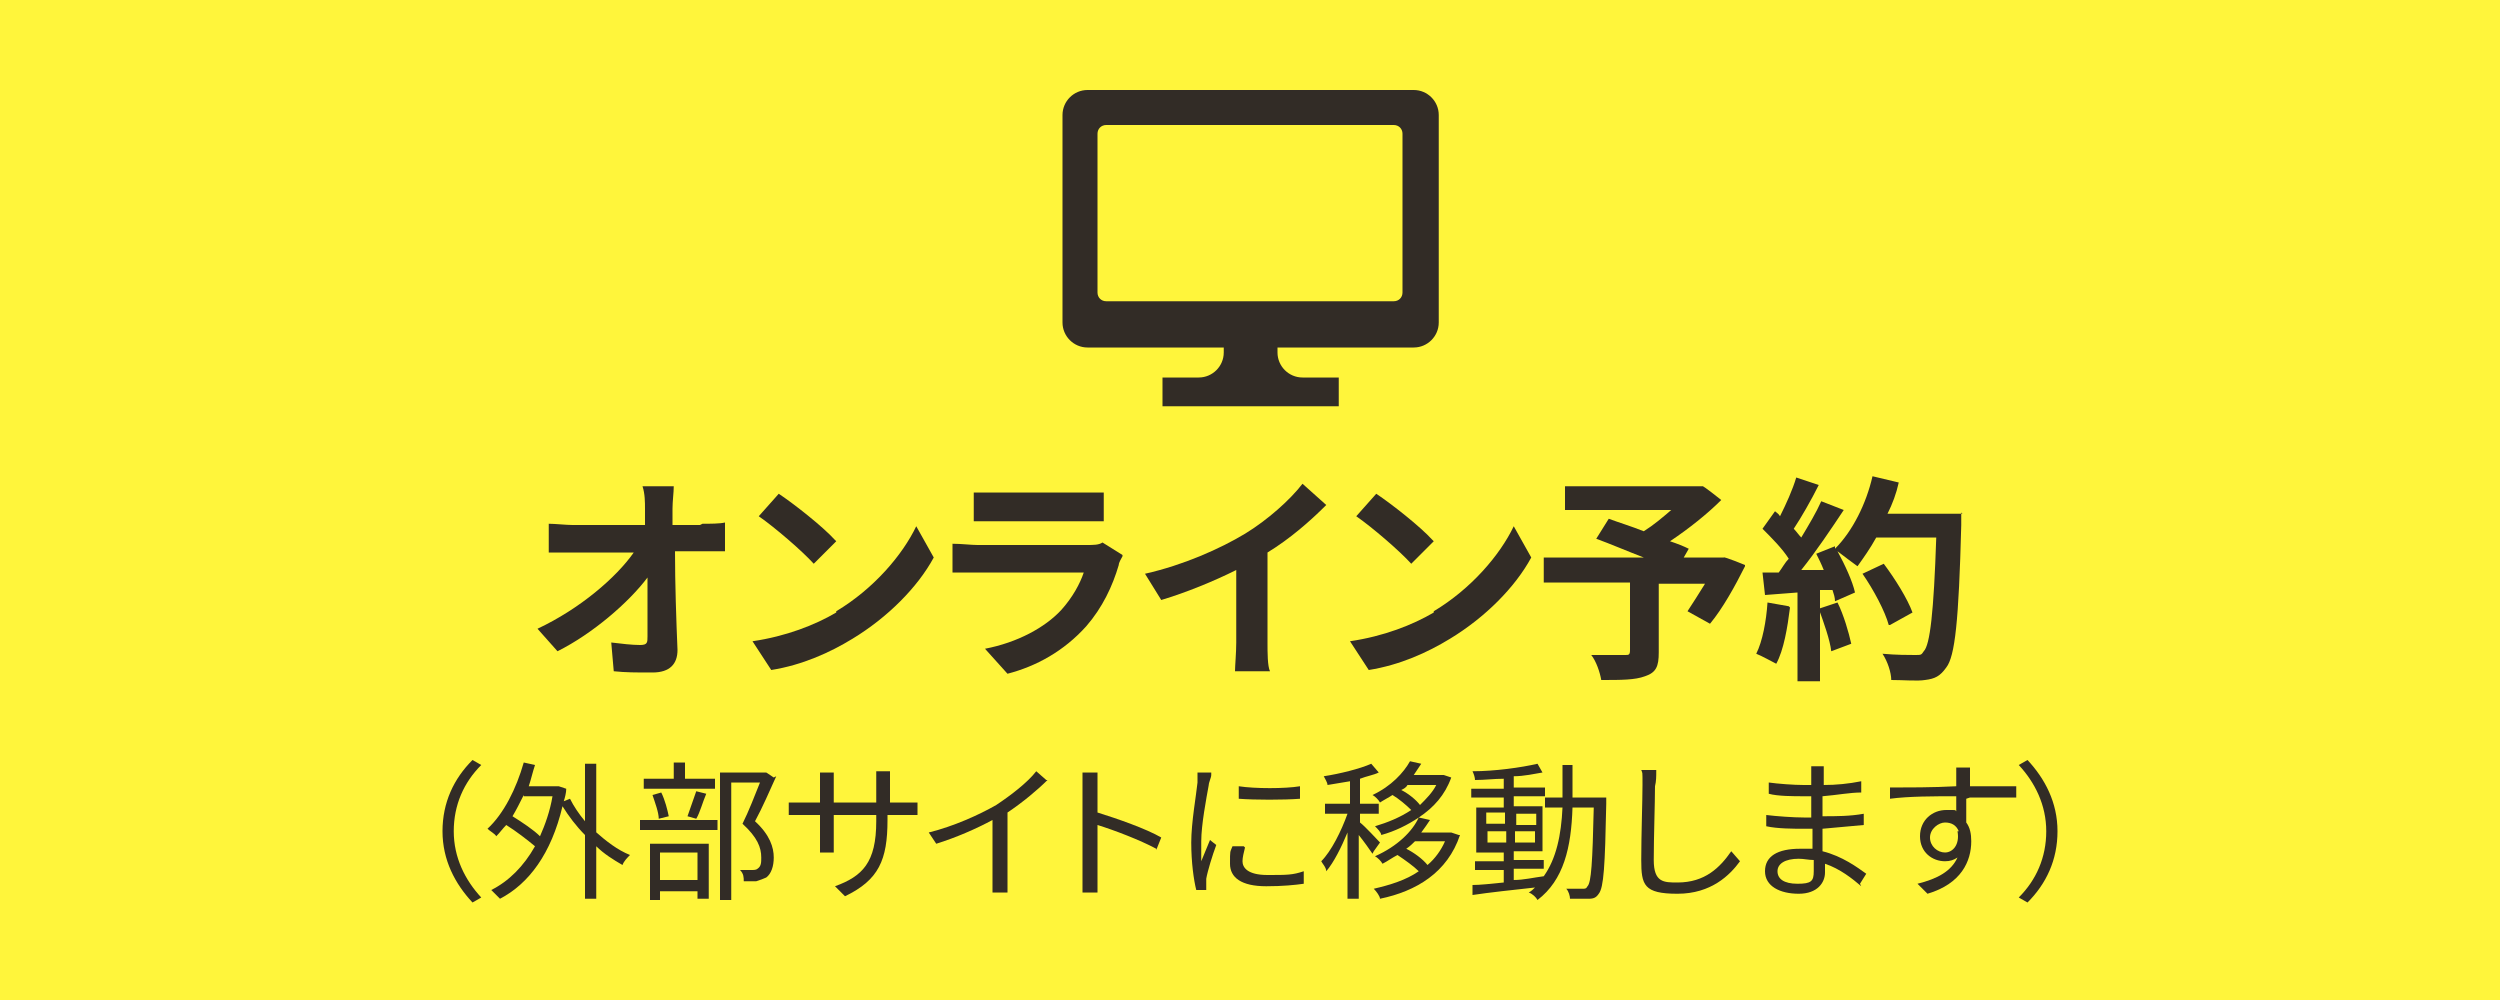 <?xml version="1.0" encoding="UTF-8"?>
<svg id="_レイヤー_1" data-name="レイヤー_1" xmlns="http://www.w3.org/2000/svg" width="200" height="80" version="1.1" viewBox="0 0 200 80">
  <!-- Generator: Adobe Illustrator 29.4.0, SVG Export Plug-In . SVG Version: 2.1.0 Build 152)  -->
  <defs>
    <style>
      .st0 {
        fill: #fff53b;
      }

      .st1 {
        fill: #322c26;
      }
    </style>
  </defs>
  <rect class="st0" width="200" height="80"/>
  <path class="st1" d="M113,7.2h-26c-1.1,0-2,.9-2,2v16.6c0,1.1.9,2,2,2h10.9v.4c0,1.1-.9,2-2,2h-2.9v2.3h14.1v-2.3h-2.9c-1.1,0-2-.9-2-2v-.4h10.9c1.1,0,2-.9,2-2V9.2c0-1.1-.9-2-2-2ZM112.2,23.4c0,.4-.3.7-.7.7h-23c-.4,0-.7-.3-.7-.7v-12.7c0-.4.3-.7.7-.7h23c.4,0,.7.3.7.7v12.7h0Z"/>
  <g>
    <path class="st1" d="M56.2,41.9c.6,0,1.4,0,1.8-.1v2.3c-.6,0-1.2,0-1.7,0h-2.3c0,2.6.1,5.5.2,7.9,0,1.1-.6,1.8-2,1.8s-2.1,0-3.1-.1l-.2-2.3c.8.1,1.7.2,2.3.2s.6-.2.6-.7c0-1.2,0-2.9,0-4.7-1.5,2-4.4,4.5-7.2,5.9l-1.6-1.8c3.4-1.6,6.3-4.1,7.7-6.1h-4.8c-.6,0-1.4,0-2,0v-2.3c.5,0,1.4.1,1.9.1h5.8c0-.5,0-.9,0-1.3,0-.5,0-1.2-.2-1.8h2.5c0,.5-.1,1.2-.1,1.8v1.3h2.2Z"/>
    <path class="st1" d="M66.9,48.9c3-1.8,5.3-4.5,6.4-6.8l1.4,2.5c-1.3,2.4-3.7,4.8-6.5,6.5-1.8,1.1-4,2.1-6.5,2.5l-1.5-2.3c2.7-.4,5-1.3,6.7-2.3ZM66.9,43.3l-1.8,1.8c-.9-1-3.1-2.9-4.4-3.8l1.6-1.8c1.2.8,3.5,2.6,4.5,3.7Z"/>
    <path class="st1" d="M89.8,44.5c-.1.2-.3.5-.3.7-.5,1.7-1.3,3.4-2.6,4.9-1.8,2-4,3.2-6.3,3.8l-1.8-2c2.6-.5,4.8-1.7,6.1-3.1.9-1,1.5-2.1,1.8-3h-8.5c-.4,0-1.3,0-2,0v-2.3c.7,0,1.5.1,2,.1h8.7c.6,0,1,0,1.3-.2l1.6,1ZM77.8,39.4c.5,0,1.2,0,1.8,0h6.8c.5,0,1.4,0,1.9,0v2.3c-.5,0-1.3,0-1.9,0h-6.7c-.6,0-1.3,0-1.8,0v-2.3Z"/>
    <path class="st1" d="M101.4,51.4c0,.8,0,1.9.2,2.3h-2.8c0-.4.1-1.5.1-2.3v-5.8c-1.8.9-4,1.8-6,2.4l-1.3-2.1c3.1-.7,6-2,8-3.2,1.8-1.1,3.6-2.7,4.6-4l1.9,1.7c-1.3,1.3-2.9,2.7-4.7,3.8v7.2Z"/>
    <path class="st1" d="M114.7,48.9c3-1.8,5.3-4.5,6.4-6.8l1.4,2.5c-1.3,2.4-3.7,4.8-6.5,6.5-1.8,1.1-4,2.1-6.5,2.5l-1.5-2.3c2.7-.4,5-1.3,6.7-2.3ZM114.7,43.3l-1.8,1.8c-.9-1-3.1-2.9-4.4-3.8l1.6-1.8c1.2.8,3.5,2.6,4.5,3.7Z"/>
    <path class="st1" d="M139.6,45.3c-.8,1.6-1.8,3.4-2.8,4.6l-1.8-1c.4-.6.9-1.4,1.4-2.2h-3.7v5.5c0,1.1-.2,1.6-1.1,1.9-.8.3-1.9.3-3.5.3-.1-.6-.4-1.5-.8-2,1,0,2.3,0,2.7,0,.3,0,.4,0,.4-.4v-5.4h-6.9v-2h8c-1.3-.5-2.7-1.1-3.8-1.5l1-1.6c.8.3,1.8.6,2.8,1,.8-.5,1.5-1.1,2.2-1.7h-8.5v-1.9h11c0-.1,1.5,1.1,1.5,1.1-1.1,1.1-2.6,2.3-4.1,3.3.6.2,1.1.4,1.5.6l-.4.7h3.2c0-.1,1.7.6,1.7.6Z"/>
    <path class="st1" d="M143.2,48.6c-.2,1.6-.5,3.4-1.1,4.5-.4-.2-1.1-.6-1.6-.8.5-1,.8-2.6.9-4.1l1.7.3ZM156.9,41s0,.7,0,1c-.2,7.7-.5,10.5-1.2,11.4-.5.7-.9.9-1.7,1-.6.1-1.7,0-2.7,0,0-.6-.3-1.5-.7-2.1,1.1.1,2.1.1,2.6.1s.5,0,.7-.3c.5-.5.8-3.1,1-9.1h-4.8c-.5.9-1,1.6-1.5,2.3-.4-.3-1.1-.8-1.6-1.2.6,1.1,1.2,2.4,1.4,3.3l-1.6.7c0-.3-.1-.6-.2-.9h-1v7.3h-1.8v-7.1l-2.6.2-.2-1.8h1.3c.3-.4.5-.8.8-1.1-.5-.8-1.4-1.7-2.1-2.4l1-1.4c.1.1.3.2.4.4.5-1,1-2.1,1.3-3.1l1.8.6c-.6,1.2-1.4,2.6-2,3.5.2.2.4.5.6.7.6-1,1.2-2,1.6-2.9l1.8.7c-1,1.5-2.2,3.3-3.4,4.8h1.8c-.2-.5-.4-.9-.6-1.3l1.5-.6v.2c1.4-1.4,2.5-3.6,3-5.8l2.1.5c-.2.9-.5,1.7-.9,2.5h6ZM147,48.2c.5,1,.9,2.4,1.1,3.3l-1.6.6c-.1-.9-.6-2.3-1-3.4l1.5-.5ZM151.1,50c-.3-1.1-1.2-2.8-2.1-4.1l1.7-.8c.9,1.2,1.9,2.8,2.3,3.9l-1.8,1Z"/>
  </g>
  <g>
    <path class="st1" d="M35.4,66.5c0-2.3.9-4.2,2.4-5.7l.7.4c-1.4,1.4-2.2,3.2-2.2,5.3s.9,3.9,2.2,5.3l-.7.4c-1.4-1.5-2.4-3.4-2.4-5.7Z"/>
    <path class="st1" d="M47.6,66.5c.9.8,1.8,1.5,2.8,1.9-.2.2-.5.5-.6.8-.7-.4-1.5-.9-2.1-1.5v4.2h-.9v-5.1c-.7-.7-1.3-1.5-1.8-2.3-.9,3.8-2.7,6.2-5,7.4-.2-.2-.5-.5-.7-.7,1.4-.7,2.6-1.9,3.5-3.5-.6-.5-1.5-1.2-2.3-1.7-.3.3-.5.6-.8.9-.1-.2-.5-.4-.7-.6,1.3-1.2,2.3-3.2,2.9-5.3l.9.2c-.2.6-.3,1.1-.5,1.7h2.4s.6.2.6.2c0,.3-.1.7-.2,1l.5-.2c.3.6.7,1.2,1.2,1.8v-4.6h.9v5.5ZM41.9,63.6c-.3.6-.6,1.2-.9,1.7.8.5,1.7,1.1,2.2,1.6.4-.9.8-2,1-3.2h-2.3Z"/>
    <path class="st1" d="M51.2,65.6h6.2v.8h-6.2v-.8ZM57.2,63.1h-5.7v-.8h2.4v-1.3h.9v1.3h2.4v.8ZM52,67.5h4.7v4.4h-.9v-.6h-3v.7h-.8v-4.5ZM52.7,65.5c0-.5-.3-1.3-.5-1.9l.7-.2c.3.6.5,1.4.6,1.9l-.8.2ZM52.8,68.2v2.2h3v-2.2h-3ZM55,65.3c.2-.6.5-1.4.7-2l.8.2c-.3.7-.5,1.5-.8,2l-.7-.2ZM62.1,62.1c-.5,1.1-1.1,2.5-1.7,3.6,1.2,1.1,1.5,2.1,1.5,2.9,0,.7-.2,1.3-.6,1.6-.2.1-.5.2-.8.3-.3,0-.7,0-1,0,0-.3,0-.6-.3-.9.4,0,.7,0,.9,0,.2,0,.4,0,.5-.1.3-.2.3-.5.3-.9,0-.8-.3-1.6-1.5-2.7.5-1,1-2.3,1.4-3.3h-2.3v9.4h-.9v-10.2h3.7s.6.4.6.4Z"/>
    <path class="st1" d="M72.3,64.2c.5,0,.9,0,1.1,0v1c-.1,0-.6,0-1.1,0h-1.3v.4c0,3.2-.7,4.8-3.4,6.1l-.8-.8c2.2-.8,3.3-1.9,3.3-5.2v-.5h-3.4v1.9c0,.4,0,1,0,1.1h-1.1c0-.1,0-.6,0-1.1v-1.9h-1.3c-.5,0-1.1,0-1.2,0v-1c.1,0,.7,0,1.2,0h1.3v-1.5c0-.4,0-.8,0-.9h1.1c0,.1,0,.5,0,.9v1.5h3.4v-1.5c0-.5,0-.9,0-1h1.1c0,.1,0,.5,0,1v1.5h1.3Z"/>
    <path class="st1" d="M83.8,62.4c-.8.8-2,1.8-3.2,2.6v5.1c0,.5,0,1,0,1.3h-1.2c0-.2,0-.8,0-1.3v-4.5c-1.3.7-2.9,1.4-4.5,1.9l-.6-.9c2-.5,4-1.4,5.4-2.2,1.2-.8,2.5-1.8,3.2-2.7l.8.7Z"/>
    <path class="st1" d="M92.5,67.9c-1.3-.7-3.4-1.5-4.7-1.9v4c0,.4,0,1,0,1.4h-1.2c0-.4,0-1,0-1.4v-7c0-.3,0-.9,0-1.2h1.2c0,.4,0,.9,0,1.2v2c1.6.5,3.9,1.3,5.1,2l-.4,1Z"/>
    <path class="st1" d="M96.9,62c0,.2-.2.6-.2.8-.2,1.1-.6,3.2-.6,4.5s0,1.1,0,1.6c.2-.5.5-1.2.7-1.7l.5.4c-.3.8-.7,2.1-.8,2.7,0,.2,0,.4,0,.5v.4s-.8,0-.8,0c-.2-.8-.4-2.2-.4-3.8s.4-3.8.5-4.8c0-.3,0-.6,0-.8h1.1ZM99.6,67.8c-.1.4-.2.8-.2,1.1,0,.5.4,1.1,2,1.1s2,0,2.9-.3v1c-.7.1-1.7.2-3,.2-2,0-2.9-.7-2.9-1.8s0-.9.2-1.4h.9ZM99.1,62.9c1.3.2,3.7.2,4.9,0v1c-1.3.1-3.6.1-4.9,0v-1Z"/>
    <path class="st1" d="M109.8,68.3c-.2-.3-.7-1-1.1-1.5v5.1h-.9v-5.3c-.5,1.2-1.1,2.4-1.7,3.1,0-.3-.3-.6-.4-.8.8-.8,1.6-2.4,2.1-3.8h-1.8v-.8h2v-1.8c-.6.1-1.2.2-1.8.3,0-.2-.2-.5-.3-.7,1.3-.2,2.9-.6,3.8-1l.6.7c-.4.2-1,.3-1.5.5v2h1.5v.8h-1.5v.7c.4.3,1.4,1.4,1.6,1.6l-.5.7ZM116.8,66.8c-1,3-3.5,4.5-6.4,5.1,0-.2-.3-.6-.5-.8,1.3-.3,2.6-.7,3.6-1.4-.4-.4-1.1-.9-1.7-1.3-.4.2-.8.5-1.2.7-.1-.2-.4-.5-.6-.6,1.8-.8,3-2,3.5-3.1-.9.6-1.9,1.1-3,1.4,0-.2-.3-.5-.5-.7,1-.3,2-.7,2.9-1.3-.4-.4-1-.9-1.5-1.2-.3.2-.7.4-1,.6-.1-.2-.4-.5-.6-.6,1.5-.7,2.5-1.8,3-2.7l.9.2c-.2.3-.4.6-.6.9h2.4s.6.2.6.2c-.5,1.4-1.4,2.4-2.6,3.2l.9.2c-.2.3-.4.6-.7,1h2.4s.6.2.6.2ZM112.6,62.8c-.1.2-.3.3-.5.4.6.3,1.2.8,1.5,1.2.5-.5,1-1,1.3-1.6h-2.4ZM113.2,67.3c-.2.2-.4.4-.7.6.6.3,1.3.8,1.7,1.3.6-.5,1.1-1.2,1.4-1.9h-2.5Z"/>
    <path class="st1" d="M128.5,63.8s0,.3,0,.5c-.1,5-.2,6.7-.6,7.2-.2.3-.4.4-.8.4-.3,0-.9,0-1.5,0,0-.2-.1-.6-.3-.8.6,0,1.1,0,1.3,0s.3,0,.4-.2c.3-.3.4-1.9.5-6.3h-1.7c-.1,3.2-.7,5.8-2.8,7.4-.1-.2-.4-.5-.7-.6.2-.1.4-.3.5-.4-1.8.2-3.7.4-5,.6v-.8c.6,0,1.5-.1,2.5-.2v-1h-2.3v-.7h2.3v-.7h-2.2v-3.6h2.2v-.8h-2.6v-.7h2.6v-.8c-.8,0-1.5.1-2.3.1,0-.2-.1-.5-.2-.7,1.8,0,3.9-.3,5.2-.6l.4.7c-.6.1-1.5.3-2.3.3v.9h2.5v.7h-2.5v.8h2.3v3.6h-2.3v.7h2.4v.7h-2.4v.9c.8,0,1.6-.2,2.4-.3h0c1-1.4,1.4-3.3,1.5-5.5h-1.4v-.8h1.4c0-.8,0-1.7,0-2.6h.8c0,.9,0,1.8,0,2.6h2.5ZM118.9,65.9h1.5v-.9h-1.5v.9ZM120.5,67.4v-.9h-1.5v.9h1.5ZM121.3,65.1v.9h1.6v-.9h-1.6ZM122.8,66.5h-1.6v.9h1.6v-.9Z"/>
    <path class="st1" d="M132.5,61.7c0,.4,0,.8-.1,1.2,0,1.3-.1,4.1-.1,5.9s.8,1.8,1.9,1.8c2.2,0,3.4-1.2,4.3-2.5l.7.8c-.8,1.1-2.3,2.6-5,2.6s-2.9-.7-2.9-2.7.1-4.8.1-6,0-.9-.1-1.2h1.2Z"/>
    <path class="st1" d="M148.9,70.9c-.7-.6-1.7-1.4-2.9-1.8,0,.3,0,.6,0,.7,0,.8-.6,1.7-2.1,1.7s-2.7-.6-2.7-1.8,1-1.8,2.8-1.8.7,0,1,0c0-.5,0-1.1,0-1.6h-.7c-.8,0-2.1,0-3-.2v-.9c.8.1,2.2.2,3,.2h.6v-1.7h-.6c-.8,0-2.1,0-2.8-.2v-.9c.7.1,2,.2,2.8.2h.6v-.8c0-.2,0-.5,0-.7h1c0,.2,0,.4,0,.8,0,.1,0,.4,0,.7,1,0,2-.1,3-.3v.9c-.9,0-1.9.2-3.1.3v1.6h0c1.1,0,2.2,0,3.3-.2v.9c-1.1.1-2.2.2-3.3.3,0,.6,0,1.2,0,1.8,1.6.4,2.8,1.3,3.5,1.8l-.5.8ZM145.1,68.8c-.4,0-.8-.1-1.2-.1-1.1,0-1.7.4-1.7,1s.5,1,1.6,1,1.3-.2,1.3-1,0-.5,0-.8Z"/>
    <path class="st1" d="M157.3,63.9c0,.7,0,1.4,0,1.9.3.4.4.9.4,1.5,0,1.6-.8,3.4-3.5,4.2l-.8-.8c1.6-.4,2.7-1,3.2-2.1-.3.2-.6.3-1,.3-1,0-2-.7-2-2s1-2.1,2.1-2.1.6,0,.8.1c0-.3,0-.8,0-1.2-1.8,0-3.8,0-5.3.2v-.9c1.3,0,3.5,0,5.3-.1,0-.3,0-.6,0-.8,0-.3,0-.6,0-.7h1.1v.7c0,.2,0,.5,0,.8h.2c1.4,0,2.9,0,3.5,0v.9c-.7,0-1.8,0-3.5,0h-.2ZM156.7,66.5c-.2-.5-.6-.7-1.1-.7s-1.2.5-1.2,1.2.6,1.2,1.2,1.2,1.2-.6,1-1.7Z"/>
    <path class="st1" d="M164.6,66.5c0,2.3-.9,4.2-2.4,5.7l-.7-.4c1.4-1.4,2.2-3.2,2.2-5.3s-.9-3.9-2.2-5.3l.7-.4c1.4,1.5,2.4,3.4,2.4,5.7Z"/>
  </g>
</svg>